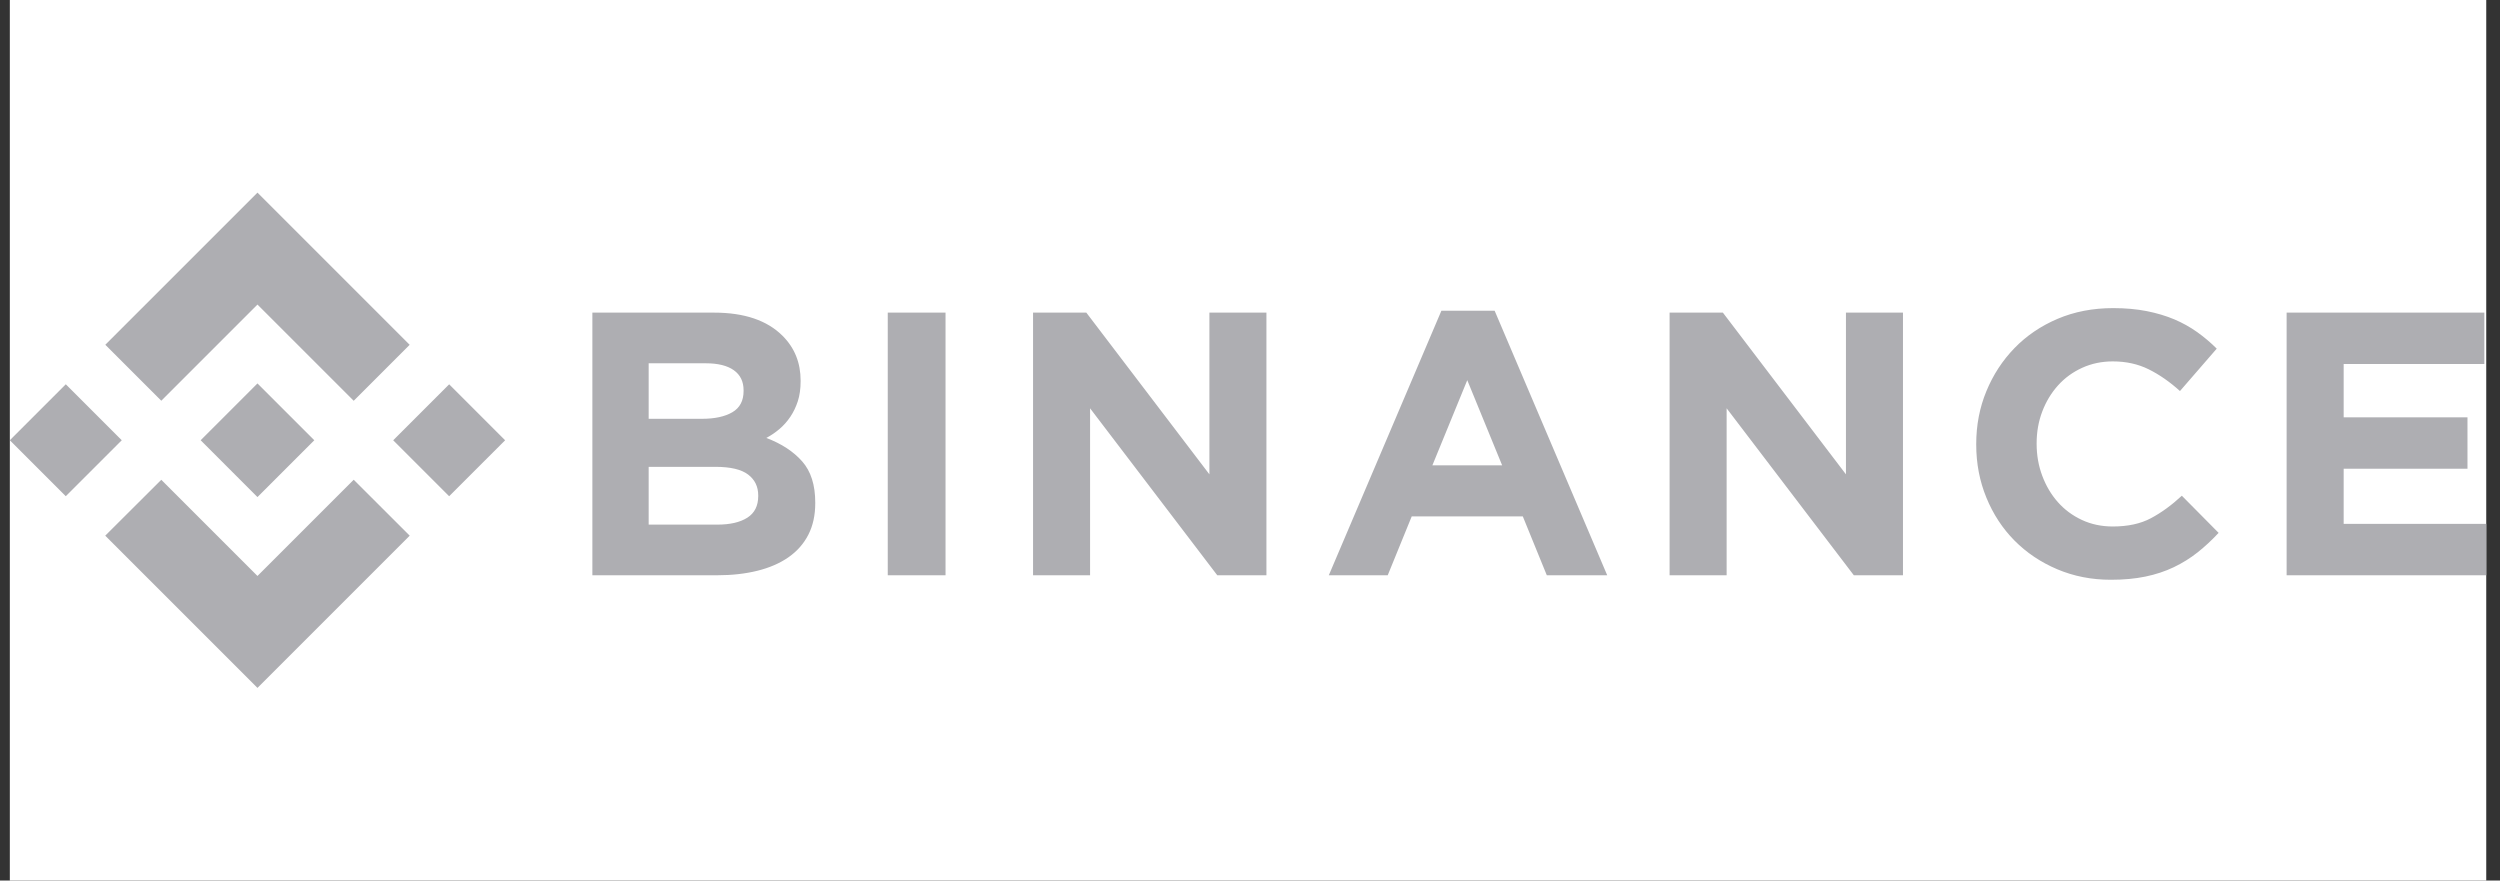 <svg width="159" height="56" viewBox="0 0 159 56" fill="none" xmlns="http://www.w3.org/2000/svg">
<rect x="0" y="0" width="159" height="56" fill="#333333" stroke="none"/>
<g clip-path="url(#clip0_121_557)">
<rect width="157.5" height="56" transform="translate(0.625)" fill="white"/>
<path fill-rule="evenodd" clip-rule="evenodd" d="M16.375 19.37L10.258 25.487L6.698 21.927L16.375 12.25L26.055 21.93L22.496 25.49L16.375 19.37ZM4.185 24.44L7.744 28L4.184 31.559L0.625 28L4.185 24.44ZM10.258 30.514L16.375 36.631L22.496 30.511L26.058 34.069L26.056 34.071L16.375 43.751L6.698 34.074L6.693 34.069L10.258 30.514ZM32.126 28.002L28.566 31.561L25.007 28.002L28.567 24.442L32.126 28.002ZM19.986 27.998H19.988L16.375 24.386L13.706 27.056H13.706L13.399 27.362L12.767 27.995L12.762 28L12.767 28.005L16.375 31.614L19.988 28.002L19.989 28L19.986 27.998ZM45.417 19.883H37.675V36.587H45.608C46.545 36.587 47.399 36.492 48.169 36.301C48.939 36.11 49.598 35.824 50.147 35.442C50.695 35.06 51.116 34.583 51.41 34.01C51.703 33.437 51.85 32.769 51.85 32.005V31.958C51.85 30.844 51.573 29.973 51.019 29.345C50.464 28.716 49.704 28.219 48.738 27.853C49.038 27.694 49.319 27.503 49.58 27.28C49.84 27.058 50.07 26.799 50.267 26.505C50.465 26.21 50.623 25.881 50.742 25.515C50.86 25.149 50.919 24.727 50.919 24.25V24.202C50.919 23.073 50.538 22.126 49.776 21.362C48.792 20.376 47.339 19.883 45.417 19.883ZM46.576 26.219C46.099 26.497 45.455 26.636 44.643 26.636H41.255V23.105H44.882C45.661 23.105 46.258 23.252 46.671 23.546C47.085 23.841 47.292 24.266 47.292 24.823V24.87C47.292 25.491 47.053 25.94 46.576 26.219ZM47.531 32.925C47.069 33.219 46.433 33.366 45.622 33.366V33.366H41.255V29.691H45.502C46.457 29.691 47.149 29.854 47.578 30.18C48.008 30.506 48.223 30.948 48.223 31.505V31.552C48.223 32.173 47.992 32.63 47.531 32.925ZM56.461 19.883H60.136V36.588H56.461V19.883ZM69.09 19.883H65.702V36.588H69.329V25.968L77.419 36.588H80.545V19.883H76.918V30.168L69.09 19.883ZM91.672 19.764H95.06L102.219 36.588H98.377L96.85 32.841H89.786L88.259 36.588H84.512L91.672 19.764ZM95.537 29.596L93.318 24.179L91.099 29.596H95.537ZM109.575 19.883H106.186V36.588H109.814V25.968L117.904 36.588H121.029V19.883H117.402V30.168L109.575 19.883ZM134.255 36.873C133.03 36.873 131.893 36.651 130.843 36.206C129.792 35.76 128.886 35.152 128.122 34.38C127.358 33.608 126.762 32.697 126.333 31.648C125.903 30.597 125.688 29.476 125.688 28.282V28.235C125.688 27.042 125.903 25.924 126.333 24.882C126.762 23.84 127.358 22.925 128.122 22.138C128.886 21.351 129.801 20.73 130.866 20.276C131.932 19.823 133.11 19.596 134.398 19.596C135.177 19.596 135.889 19.66 136.534 19.787C137.178 19.915 137.762 20.09 138.288 20.312C138.813 20.535 139.298 20.806 139.744 21.124C140.189 21.442 140.603 21.792 140.984 22.174L138.646 24.87C137.993 24.282 137.329 23.82 136.653 23.486C135.977 23.152 135.218 22.985 134.374 22.985C133.674 22.985 133.026 23.12 132.43 23.391C131.833 23.661 131.32 24.035 130.89 24.512C130.461 24.989 130.127 25.543 129.888 26.171C129.65 26.799 129.53 27.471 129.53 28.187V28.235C129.53 28.951 129.65 29.627 129.888 30.263C130.127 30.9 130.456 31.456 130.878 31.933C131.3 32.411 131.809 32.789 132.405 33.067C133.002 33.346 133.659 33.485 134.374 33.485C135.329 33.485 136.136 33.31 136.796 32.96C137.456 32.61 138.113 32.133 138.765 31.528L141.104 33.89C140.674 34.352 140.228 34.766 139.768 35.131C139.306 35.497 138.801 35.811 138.252 36.074C137.703 36.336 137.102 36.536 136.451 36.67C135.798 36.806 135.066 36.873 134.255 36.873ZM158.005 19.883H145.429V36.588H158.125V33.318H149.057V29.81H156.932V26.541H149.057V23.152H158.005V19.883Z" fill="#AEAEB2"/>
</g>
<defs>
<clipPath id="clip0_121_557">
<rect width="157.5" height="56" fill="white" transform="translate(0.625)"/>
</clipPath>
</defs>
</svg>

